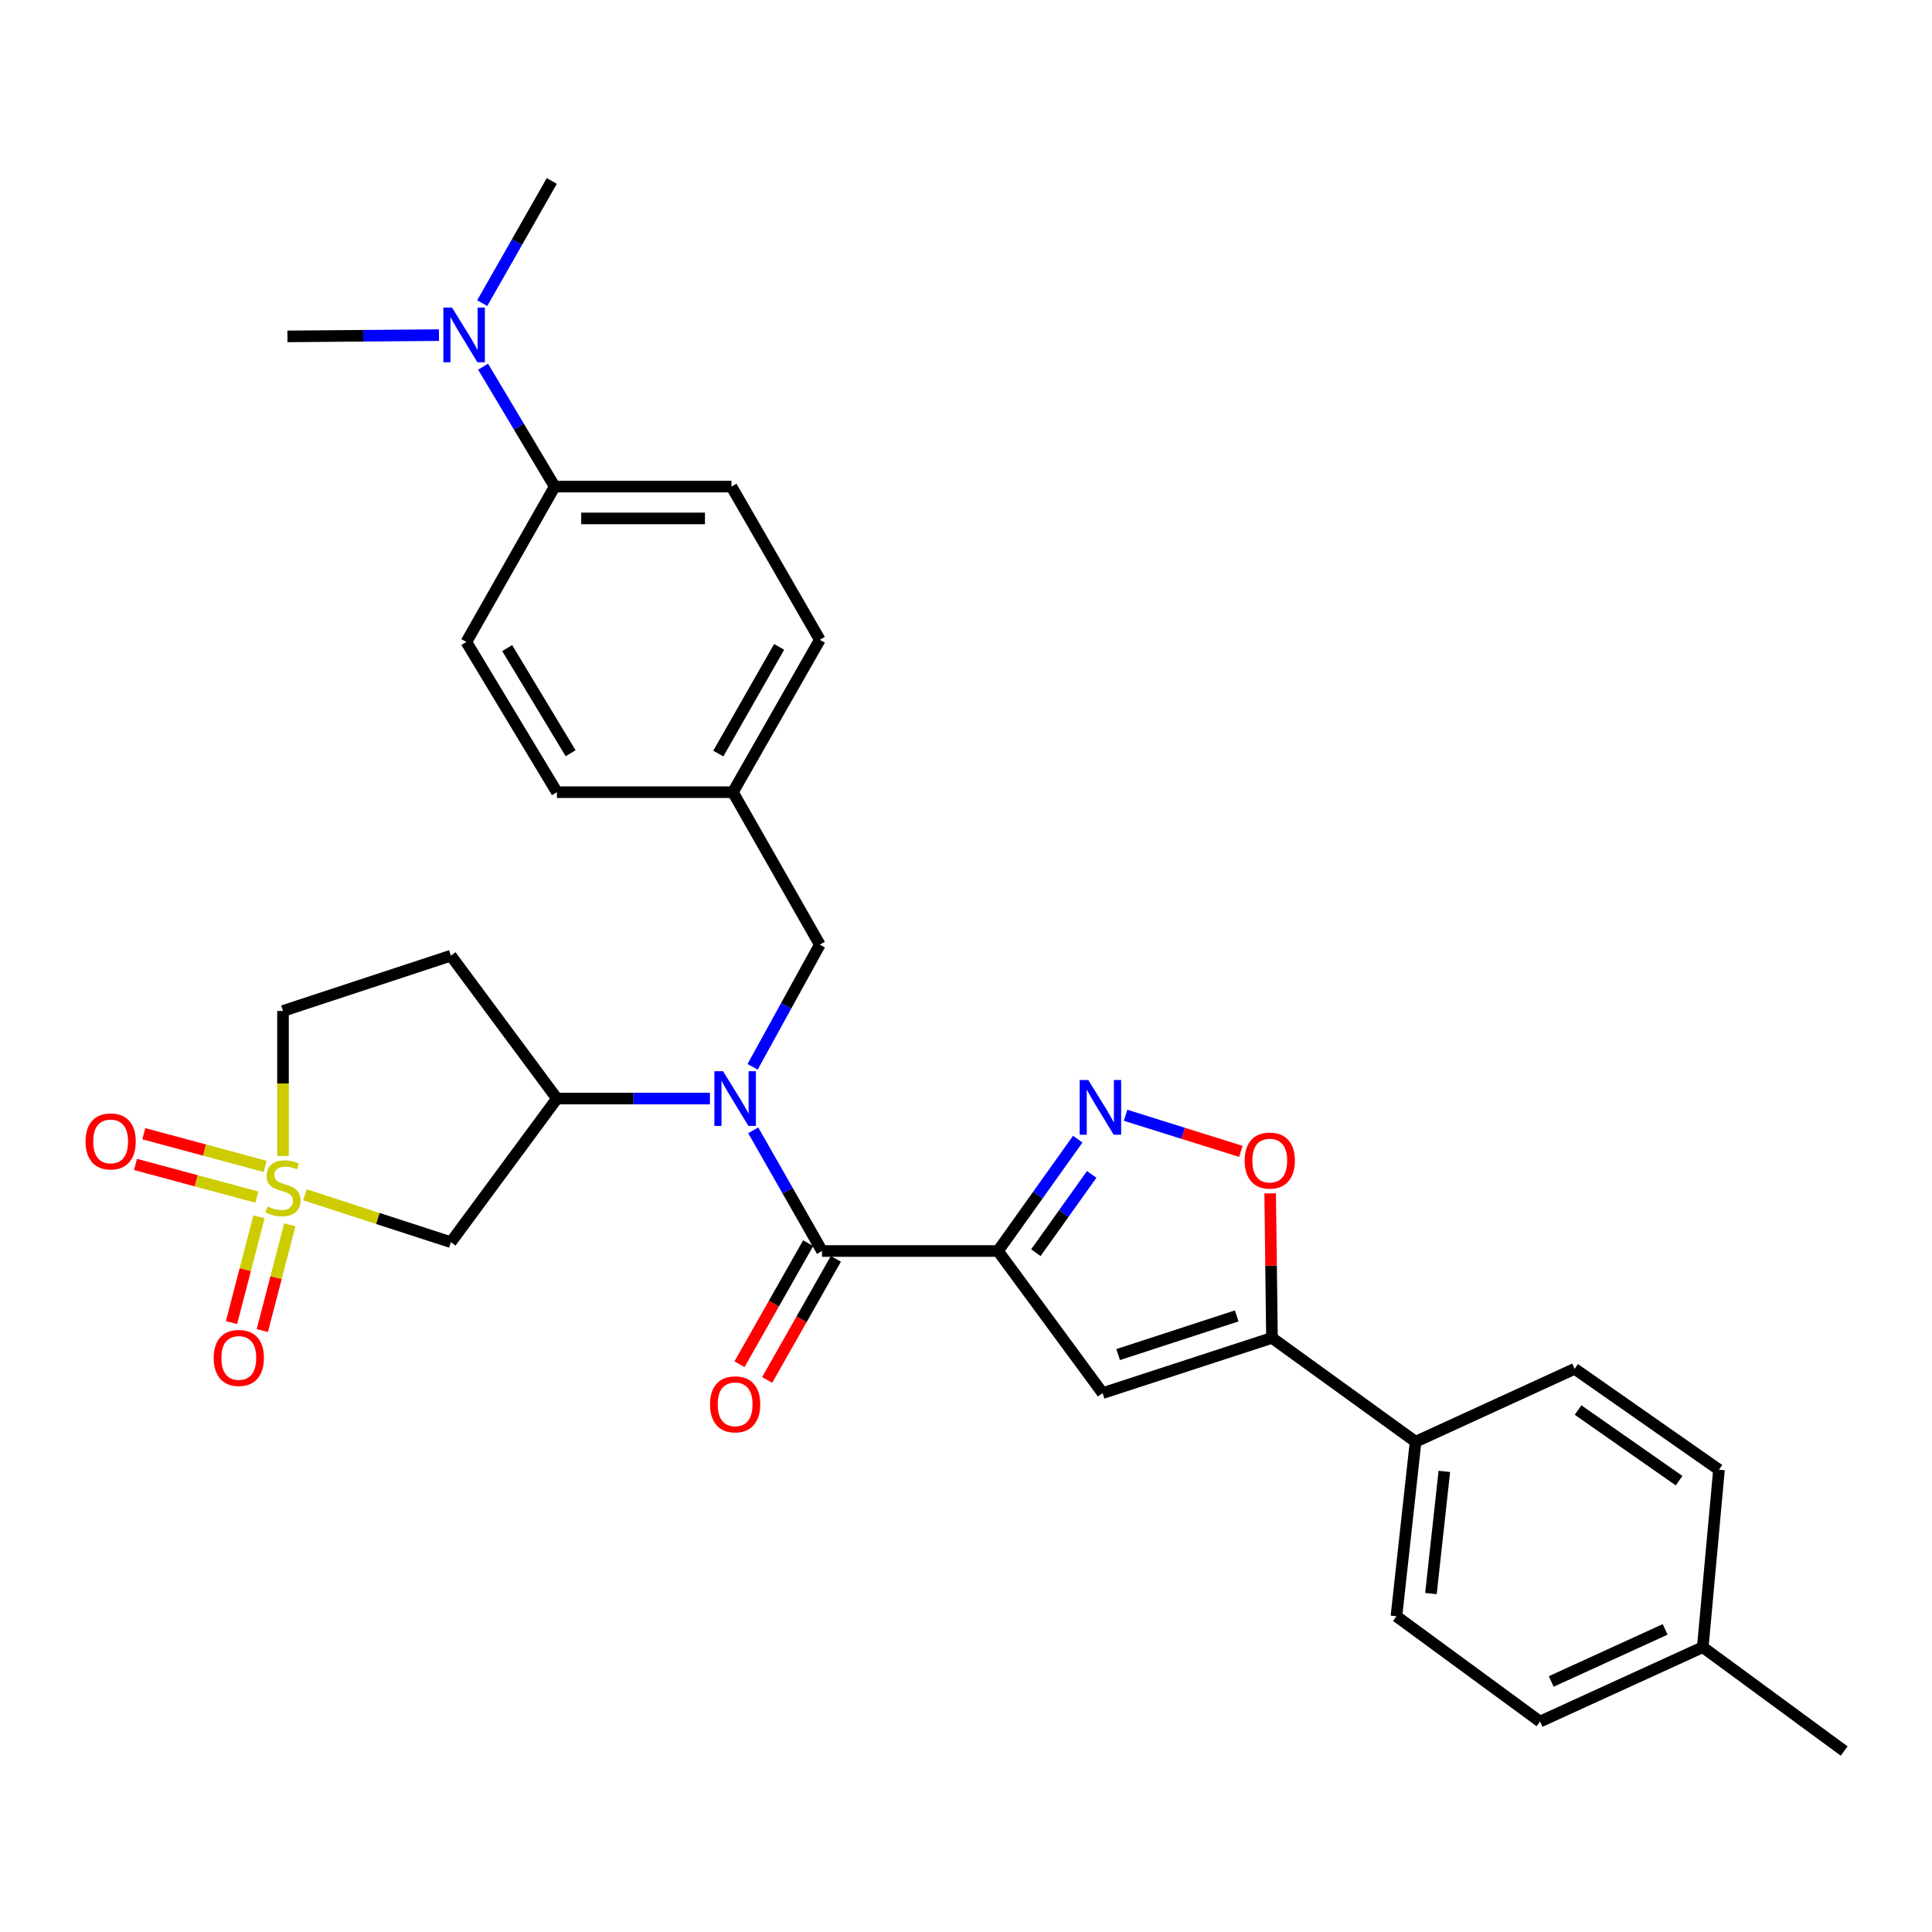 <?xml version='1.0' encoding='iso-8859-1'?>
<svg version='1.1' baseProfile='full'
              xmlns='http://www.w3.org/2000/svg'
                      xmlns:rdkit='http://www.rdkit.org/xml'
                      xmlns:xlink='http://www.w3.org/1999/xlink'
                  xml:space='preserve'
width='1000px' height='1000px' viewBox='0 0 1000 1000'>
<!-- END OF HEADER -->
<rect style='opacity:1.0;fill:#FFFFFF;stroke:none' width='1000' height='1000' x='0' y='0'> </rect>
<path class='bond-1' d='M 516.56,647.52 L 425.472,647.52' style='fill:none;fill-rule:evenodd;stroke:#000000;stroke-width:6px;stroke-linecap:butt;stroke-linejoin:miter;stroke-opacity:1' />
<path class='bond-2' d='M 516.56,647.52 L 537.203,618.571' style='fill:none;fill-rule:evenodd;stroke:#000000;stroke-width:6px;stroke-linecap:butt;stroke-linejoin:miter;stroke-opacity:1' />
<path class='bond-2' d='M 537.203,618.571 L 557.846,589.622' style='fill:none;fill-rule:evenodd;stroke:#0000FF;stroke-width:6px;stroke-linecap:butt;stroke-linejoin:miter;stroke-opacity:1' />
<path class='bond-2' d='M 536.164,648.399 L 550.614,628.134' style='fill:none;fill-rule:evenodd;stroke:#000000;stroke-width:6px;stroke-linecap:butt;stroke-linejoin:miter;stroke-opacity:1' />
<path class='bond-2' d='M 550.614,628.134 L 565.064,607.87' style='fill:none;fill-rule:evenodd;stroke:#0000FF;stroke-width:6px;stroke-linecap:butt;stroke-linejoin:miter;stroke-opacity:1' />
<path class='bond-3' d='M 516.56,647.52 L 570.705,721.075' style='fill:none;fill-rule:evenodd;stroke:#000000;stroke-width:6px;stroke-linecap:butt;stroke-linejoin:miter;stroke-opacity:1' />
<path class='bond-0' d='M 157.846,618.43 L 195.612,630.688' style='fill:none;fill-rule:evenodd;stroke:#CCCC00;stroke-width:6px;stroke-linecap:butt;stroke-linejoin:miter;stroke-opacity:1' />
<path class='bond-0' d='M 195.612,630.688 L 233.378,642.945' style='fill:none;fill-rule:evenodd;stroke:#000000;stroke-width:6px;stroke-linecap:butt;stroke-linejoin:miter;stroke-opacity:1' />
<path class='bond-9' d='M 134.054,629.825 L 126.942,657.192' style='fill:none;fill-rule:evenodd;stroke:#CCCC00;stroke-width:6px;stroke-linecap:butt;stroke-linejoin:miter;stroke-opacity:1' />
<path class='bond-9' d='M 126.942,657.192 L 119.831,684.56' style='fill:none;fill-rule:evenodd;stroke:#FF0000;stroke-width:6px;stroke-linecap:butt;stroke-linejoin:miter;stroke-opacity:1' />
<path class='bond-9' d='M 149.996,633.968 L 142.884,661.335' style='fill:none;fill-rule:evenodd;stroke:#CCCC00;stroke-width:6px;stroke-linecap:butt;stroke-linejoin:miter;stroke-opacity:1' />
<path class='bond-9' d='M 142.884,661.335 L 135.773,688.702' style='fill:none;fill-rule:evenodd;stroke:#FF0000;stroke-width:6px;stroke-linecap:butt;stroke-linejoin:miter;stroke-opacity:1' />
<path class='bond-10' d='M 137.234,603.722 L 105.831,595.263' style='fill:none;fill-rule:evenodd;stroke:#CCCC00;stroke-width:6px;stroke-linecap:butt;stroke-linejoin:miter;stroke-opacity:1' />
<path class='bond-10' d='M 105.831,595.263 L 74.428,586.804' style='fill:none;fill-rule:evenodd;stroke:#FF0000;stroke-width:6px;stroke-linecap:butt;stroke-linejoin:miter;stroke-opacity:1' />
<path class='bond-10' d='M 132.95,619.626 L 101.547,611.168' style='fill:none;fill-rule:evenodd;stroke:#CCCC00;stroke-width:6px;stroke-linecap:butt;stroke-linejoin:miter;stroke-opacity:1' />
<path class='bond-10' d='M 101.547,611.168 L 70.144,602.709' style='fill:none;fill-rule:evenodd;stroke:#FF0000;stroke-width:6px;stroke-linecap:butt;stroke-linejoin:miter;stroke-opacity:1' />
<path class='bond-32' d='M 146.482,598.335 L 146.482,560.798' style='fill:none;fill-rule:evenodd;stroke:#CCCC00;stroke-width:6px;stroke-linecap:butt;stroke-linejoin:miter;stroke-opacity:1' />
<path class='bond-32' d='M 146.482,560.798 L 146.482,523.261' style='fill:none;fill-rule:evenodd;stroke:#000000;stroke-width:6px;stroke-linecap:butt;stroke-linejoin:miter;stroke-opacity:1' />
<path class='bond-4' d='M 425.472,647.52 L 407.67,616.282' style='fill:none;fill-rule:evenodd;stroke:#000000;stroke-width:6px;stroke-linecap:butt;stroke-linejoin:miter;stroke-opacity:1' />
<path class='bond-4' d='M 407.67,616.282 L 389.869,585.043' style='fill:none;fill-rule:evenodd;stroke:#0000FF;stroke-width:6px;stroke-linecap:butt;stroke-linejoin:miter;stroke-opacity:1' />
<path class='bond-15' d='M 418.309,643.457 L 400.533,674.795' style='fill:none;fill-rule:evenodd;stroke:#000000;stroke-width:6px;stroke-linecap:butt;stroke-linejoin:miter;stroke-opacity:1' />
<path class='bond-15' d='M 400.533,674.795 L 382.757,706.132' style='fill:none;fill-rule:evenodd;stroke:#FF0000;stroke-width:6px;stroke-linecap:butt;stroke-linejoin:miter;stroke-opacity:1' />
<path class='bond-15' d='M 432.636,651.584 L 414.86,682.921' style='fill:none;fill-rule:evenodd;stroke:#000000;stroke-width:6px;stroke-linecap:butt;stroke-linejoin:miter;stroke-opacity:1' />
<path class='bond-15' d='M 414.86,682.921 L 397.084,714.259' style='fill:none;fill-rule:evenodd;stroke:#FF0000;stroke-width:6px;stroke-linecap:butt;stroke-linejoin:miter;stroke-opacity:1' />
<path class='bond-7' d='M 582.607,577.262 L 612.439,586.605' style='fill:none;fill-rule:evenodd;stroke:#0000FF;stroke-width:6px;stroke-linecap:butt;stroke-linejoin:miter;stroke-opacity:1' />
<path class='bond-7' d='M 612.439,586.605 L 642.271,595.948' style='fill:none;fill-rule:evenodd;stroke:#FF0000;stroke-width:6px;stroke-linecap:butt;stroke-linejoin:miter;stroke-opacity:1' />
<path class='bond-5' d='M 570.705,721.075 L 658.37,692.488' style='fill:none;fill-rule:evenodd;stroke:#000000;stroke-width:6px;stroke-linecap:butt;stroke-linejoin:miter;stroke-opacity:1' />
<path class='bond-5' d='M 578.748,701.127 L 640.114,681.116' style='fill:none;fill-rule:evenodd;stroke:#000000;stroke-width:6px;stroke-linecap:butt;stroke-linejoin:miter;stroke-opacity:1' />
<path class='bond-8' d='M 367.459,568.613 L 327.862,568.613' style='fill:none;fill-rule:evenodd;stroke:#0000FF;stroke-width:6px;stroke-linecap:butt;stroke-linejoin:miter;stroke-opacity:1' />
<path class='bond-8' d='M 327.862,568.613 L 288.265,568.613' style='fill:none;fill-rule:evenodd;stroke:#000000;stroke-width:6px;stroke-linecap:butt;stroke-linejoin:miter;stroke-opacity:1' />
<path class='bond-13' d='M 389.548,552.18 L 406.943,520.567' style='fill:none;fill-rule:evenodd;stroke:#0000FF;stroke-width:6px;stroke-linecap:butt;stroke-linejoin:miter;stroke-opacity:1' />
<path class='bond-13' d='M 406.943,520.567 L 424.338,488.955' style='fill:none;fill-rule:evenodd;stroke:#000000;stroke-width:6px;stroke-linecap:butt;stroke-linejoin:miter;stroke-opacity:1' />
<path class='bond-11' d='M 658.37,692.488 L 732.702,746.239' style='fill:none;fill-rule:evenodd;stroke:#000000;stroke-width:6px;stroke-linecap:butt;stroke-linejoin:miter;stroke-opacity:1' />
<path class='bond-31' d='M 658.37,692.488 L 657.904,655.088' style='fill:none;fill-rule:evenodd;stroke:#000000;stroke-width:6px;stroke-linecap:butt;stroke-linejoin:miter;stroke-opacity:1' />
<path class='bond-31' d='M 657.904,655.088 L 657.438,617.688' style='fill:none;fill-rule:evenodd;stroke:#FF0000;stroke-width:6px;stroke-linecap:butt;stroke-linejoin:miter;stroke-opacity:1' />
<path class='bond-6' d='M 233.378,642.945 L 288.265,568.613' style='fill:none;fill-rule:evenodd;stroke:#000000;stroke-width:6px;stroke-linecap:butt;stroke-linejoin:miter;stroke-opacity:1' />
<path class='bond-12' d='M 288.265,568.613 L 233.378,494.656' style='fill:none;fill-rule:evenodd;stroke:#000000;stroke-width:6px;stroke-linecap:butt;stroke-linejoin:miter;stroke-opacity:1' />
<path class='bond-18' d='M 732.702,746.239 L 722.792,836.576' style='fill:none;fill-rule:evenodd;stroke:#000000;stroke-width:6px;stroke-linecap:butt;stroke-linejoin:miter;stroke-opacity:1' />
<path class='bond-18' d='M 747.589,761.586 L 740.652,824.822' style='fill:none;fill-rule:evenodd;stroke:#000000;stroke-width:6px;stroke-linecap:butt;stroke-linejoin:miter;stroke-opacity:1' />
<path class='bond-19' d='M 732.702,746.239 L 815.041,708.501' style='fill:none;fill-rule:evenodd;stroke:#000000;stroke-width:6px;stroke-linecap:butt;stroke-linejoin:miter;stroke-opacity:1' />
<path class='bond-14' d='M 233.378,494.656 L 146.482,523.261' style='fill:none;fill-rule:evenodd;stroke:#000000;stroke-width:6px;stroke-linecap:butt;stroke-linejoin:miter;stroke-opacity:1' />
<path class='bond-22' d='M 424.338,488.955 L 379.352,410.038' style='fill:none;fill-rule:evenodd;stroke:#000000;stroke-width:6px;stroke-linecap:butt;stroke-linejoin:miter;stroke-opacity:1' />
<path class='bond-16' d='M 287.112,251.866 L 378.611,251.866' style='fill:none;fill-rule:evenodd;stroke:#000000;stroke-width:6px;stroke-linecap:butt;stroke-linejoin:miter;stroke-opacity:1' />
<path class='bond-16' d='M 300.837,268.338 L 364.886,268.338' style='fill:none;fill-rule:evenodd;stroke:#000000;stroke-width:6px;stroke-linecap:butt;stroke-linejoin:miter;stroke-opacity:1' />
<path class='bond-17' d='M 287.112,251.866 L 268.582,220.832' style='fill:none;fill-rule:evenodd;stroke:#000000;stroke-width:6px;stroke-linecap:butt;stroke-linejoin:miter;stroke-opacity:1' />
<path class='bond-17' d='M 268.582,220.832 L 250.052,189.798' style='fill:none;fill-rule:evenodd;stroke:#0000FF;stroke-width:6px;stroke-linecap:butt;stroke-linejoin:miter;stroke-opacity:1' />
<path class='bond-34' d='M 287.112,251.866 L 241.385,332.293' style='fill:none;fill-rule:evenodd;stroke:#000000;stroke-width:6px;stroke-linecap:butt;stroke-linejoin:miter;stroke-opacity:1' />
<path class='bond-28' d='M 227.206,173.46 L 187.988,173.786' style='fill:none;fill-rule:evenodd;stroke:#0000FF;stroke-width:6px;stroke-linecap:butt;stroke-linejoin:miter;stroke-opacity:1' />
<path class='bond-28' d='M 187.988,173.786 L 148.77,174.112' style='fill:none;fill-rule:evenodd;stroke:#000000;stroke-width:6px;stroke-linecap:butt;stroke-linejoin:miter;stroke-opacity:1' />
<path class='bond-29' d='M 249.6,156.9 L 267.601,125.283' style='fill:none;fill-rule:evenodd;stroke:#0000FF;stroke-width:6px;stroke-linecap:butt;stroke-linejoin:miter;stroke-opacity:1' />
<path class='bond-29' d='M 267.601,125.283 L 285.602,93.667' style='fill:none;fill-rule:evenodd;stroke:#000000;stroke-width:6px;stroke-linecap:butt;stroke-linejoin:miter;stroke-opacity:1' />
<path class='bond-26' d='M 722.792,836.576 L 797.124,891.079' style='fill:none;fill-rule:evenodd;stroke:#000000;stroke-width:6px;stroke-linecap:butt;stroke-linejoin:miter;stroke-opacity:1' />
<path class='bond-25' d='M 815.041,708.501 L 889.739,760.725' style='fill:none;fill-rule:evenodd;stroke:#000000;stroke-width:6px;stroke-linecap:butt;stroke-linejoin:miter;stroke-opacity:1' />
<path class='bond-25' d='M 816.808,729.835 L 869.097,766.391' style='fill:none;fill-rule:evenodd;stroke:#000000;stroke-width:6px;stroke-linecap:butt;stroke-linejoin:miter;stroke-opacity:1' />
<path class='bond-20' d='M 378.611,251.866 L 424.338,331.149' style='fill:none;fill-rule:evenodd;stroke:#000000;stroke-width:6px;stroke-linecap:butt;stroke-linejoin:miter;stroke-opacity:1' />
<path class='bond-21' d='M 241.385,332.293 L 288.265,410.038' style='fill:none;fill-rule:evenodd;stroke:#000000;stroke-width:6px;stroke-linecap:butt;stroke-linejoin:miter;stroke-opacity:1' />
<path class='bond-21' d='M 262.523,335.449 L 295.339,389.871' style='fill:none;fill-rule:evenodd;stroke:#000000;stroke-width:6px;stroke-linecap:butt;stroke-linejoin:miter;stroke-opacity:1' />
<path class='bond-23' d='M 379.352,410.038 L 288.265,410.038' style='fill:none;fill-rule:evenodd;stroke:#000000;stroke-width:6px;stroke-linecap:butt;stroke-linejoin:miter;stroke-opacity:1' />
<path class='bond-24' d='M 379.352,410.038 L 424.338,331.149' style='fill:none;fill-rule:evenodd;stroke:#000000;stroke-width:6px;stroke-linecap:butt;stroke-linejoin:miter;stroke-opacity:1' />
<path class='bond-24' d='M 371.791,390.046 L 403.281,334.823' style='fill:none;fill-rule:evenodd;stroke:#000000;stroke-width:6px;stroke-linecap:butt;stroke-linejoin:miter;stroke-opacity:1' />
<path class='bond-27' d='M 889.739,760.725 L 881.357,852.581' style='fill:none;fill-rule:evenodd;stroke:#000000;stroke-width:6px;stroke-linecap:butt;stroke-linejoin:miter;stroke-opacity:1' />
<path class='bond-33' d='M 797.124,891.079 L 881.357,852.581' style='fill:none;fill-rule:evenodd;stroke:#000000;stroke-width:6px;stroke-linecap:butt;stroke-linejoin:miter;stroke-opacity:1' />
<path class='bond-33' d='M 802.912,870.323 L 861.875,843.375' style='fill:none;fill-rule:evenodd;stroke:#000000;stroke-width:6px;stroke-linecap:butt;stroke-linejoin:miter;stroke-opacity:1' />
<path class='bond-30' d='M 881.357,852.581 L 954.545,906.333' style='fill:none;fill-rule:evenodd;stroke:#000000;stroke-width:6px;stroke-linecap:butt;stroke-linejoin:miter;stroke-opacity:1' />
<path  class='atom-1' d='M 138.482 624.462
Q 138.802 624.582, 140.122 625.142
Q 141.442 625.702, 142.882 626.062
Q 144.362 626.382, 145.802 626.382
Q 148.482 626.382, 150.042 625.102
Q 151.602 623.782, 151.602 621.502
Q 151.602 619.942, 150.802 618.982
Q 150.042 618.022, 148.842 617.502
Q 147.642 616.982, 145.642 616.382
Q 143.122 615.622, 141.602 614.902
Q 140.122 614.182, 139.042 612.662
Q 138.002 611.142, 138.002 608.582
Q 138.002 605.022, 140.402 602.822
Q 142.842 600.622, 147.642 600.622
Q 150.922 600.622, 154.642 602.182
L 153.722 605.262
Q 150.322 603.862, 147.762 603.862
Q 145.002 603.862, 143.482 605.022
Q 141.962 606.142, 142.002 608.102
Q 142.002 609.622, 142.762 610.542
Q 143.562 611.462, 144.682 611.982
Q 145.842 612.502, 147.762 613.102
Q 150.322 613.902, 151.842 614.702
Q 153.362 615.502, 154.442 617.142
Q 155.562 618.742, 155.562 621.502
Q 155.562 625.422, 152.922 627.542
Q 150.322 629.622, 145.962 629.622
Q 143.442 629.622, 141.522 629.062
Q 139.642 628.542, 137.402 627.622
L 138.482 624.462
' fill='#CCCC00'/>
<path  class='atom-3' d='M 563.31 559.019
L 572.59 574.019
Q 573.51 575.499, 574.99 578.179
Q 576.47 580.859, 576.55 581.019
L 576.55 559.019
L 580.31 559.019
L 580.31 587.339
L 576.43 587.339
L 566.47 570.939
Q 565.31 569.019, 564.07 566.819
Q 562.87 564.619, 562.51 563.939
L 562.51 587.339
L 558.83 587.339
L 558.83 559.019
L 563.31 559.019
' fill='#0000FF'/>
<path  class='atom-5' d='M 374.245 554.453
L 383.525 569.453
Q 384.445 570.933, 385.925 573.613
Q 387.405 576.293, 387.485 576.453
L 387.485 554.453
L 391.245 554.453
L 391.245 582.773
L 387.365 582.773
L 377.405 566.373
Q 376.245 564.453, 375.005 562.253
Q 373.805 560.053, 373.445 559.373
L 373.445 582.773
L 369.765 582.773
L 369.765 554.453
L 374.245 554.453
' fill='#0000FF'/>
<path  class='atom-8' d='M 644.226 600.712
Q 644.226 593.912, 647.586 590.112
Q 650.946 586.312, 657.226 586.312
Q 663.506 586.312, 666.866 590.112
Q 670.226 593.912, 670.226 600.712
Q 670.226 607.592, 666.826 611.512
Q 663.426 615.392, 657.226 615.392
Q 650.986 615.392, 647.586 611.512
Q 644.226 607.632, 644.226 600.712
M 657.226 612.192
Q 661.546 612.192, 663.866 609.312
Q 666.226 606.392, 666.226 600.712
Q 666.226 595.152, 663.866 592.352
Q 661.546 589.512, 657.226 589.512
Q 652.906 589.512, 650.546 592.312
Q 648.226 595.112, 648.226 600.712
Q 648.226 606.432, 650.546 609.312
Q 652.906 612.192, 657.226 612.192
' fill='#FF0000'/>
<path  class='atom-10' d='M 110.605 702.862
Q 110.605 696.062, 113.965 692.262
Q 117.325 688.462, 123.605 688.462
Q 129.885 688.462, 133.245 692.262
Q 136.605 696.062, 136.605 702.862
Q 136.605 709.742, 133.205 713.662
Q 129.805 717.542, 123.605 717.542
Q 117.365 717.542, 113.965 713.662
Q 110.605 709.782, 110.605 702.862
M 123.605 714.342
Q 127.925 714.342, 130.245 711.462
Q 132.605 708.542, 132.605 702.862
Q 132.605 697.302, 130.245 694.502
Q 127.925 691.662, 123.605 691.662
Q 119.285 691.662, 116.925 694.462
Q 114.605 697.262, 114.605 702.862
Q 114.605 708.582, 116.925 711.462
Q 119.285 714.342, 123.605 714.342
' fill='#FF0000'/>
<path  class='atom-11' d='M 44.271 590.792
Q 44.271 583.992, 47.631 580.192
Q 50.991 576.392, 57.271 576.392
Q 63.551 576.392, 66.911 580.192
Q 70.271 583.992, 70.271 590.792
Q 70.271 597.672, 66.871 601.592
Q 63.471 605.472, 57.271 605.472
Q 51.031 605.472, 47.631 601.592
Q 44.271 597.712, 44.271 590.792
M 57.271 602.272
Q 61.591 602.272, 63.911 599.392
Q 66.271 596.472, 66.271 590.792
Q 66.271 585.232, 63.911 582.432
Q 61.591 579.592, 57.271 579.592
Q 52.951 579.592, 50.591 582.392
Q 48.271 585.192, 48.271 590.792
Q 48.271 596.512, 50.591 599.392
Q 52.951 602.272, 57.271 602.272
' fill='#FF0000'/>
<path  class='atom-16' d='M 367.505 726.874
Q 367.505 720.074, 370.865 716.274
Q 374.225 712.474, 380.505 712.474
Q 386.785 712.474, 390.145 716.274
Q 393.505 720.074, 393.505 726.874
Q 393.505 733.754, 390.105 737.674
Q 386.705 741.554, 380.505 741.554
Q 374.265 741.554, 370.865 737.674
Q 367.505 733.794, 367.505 726.874
M 380.505 738.354
Q 384.825 738.354, 387.145 735.474
Q 389.505 732.554, 389.505 726.874
Q 389.505 721.314, 387.145 718.514
Q 384.825 715.674, 380.505 715.674
Q 376.185 715.674, 373.825 718.474
Q 371.505 721.274, 371.505 726.874
Q 371.505 732.594, 373.825 735.474
Q 376.185 738.354, 380.505 738.354
' fill='#FF0000'/>
<path  class='atom-18' d='M 233.972 159.192
L 243.252 174.192
Q 244.172 175.672, 245.652 178.352
Q 247.132 181.032, 247.212 181.192
L 247.212 159.192
L 250.972 159.192
L 250.972 187.512
L 247.092 187.512
L 237.132 171.112
Q 235.972 169.192, 234.732 166.992
Q 233.532 164.792, 233.172 164.112
L 233.172 187.512
L 229.492 187.512
L 229.492 159.192
L 233.972 159.192
' fill='#0000FF'/>
</svg>
